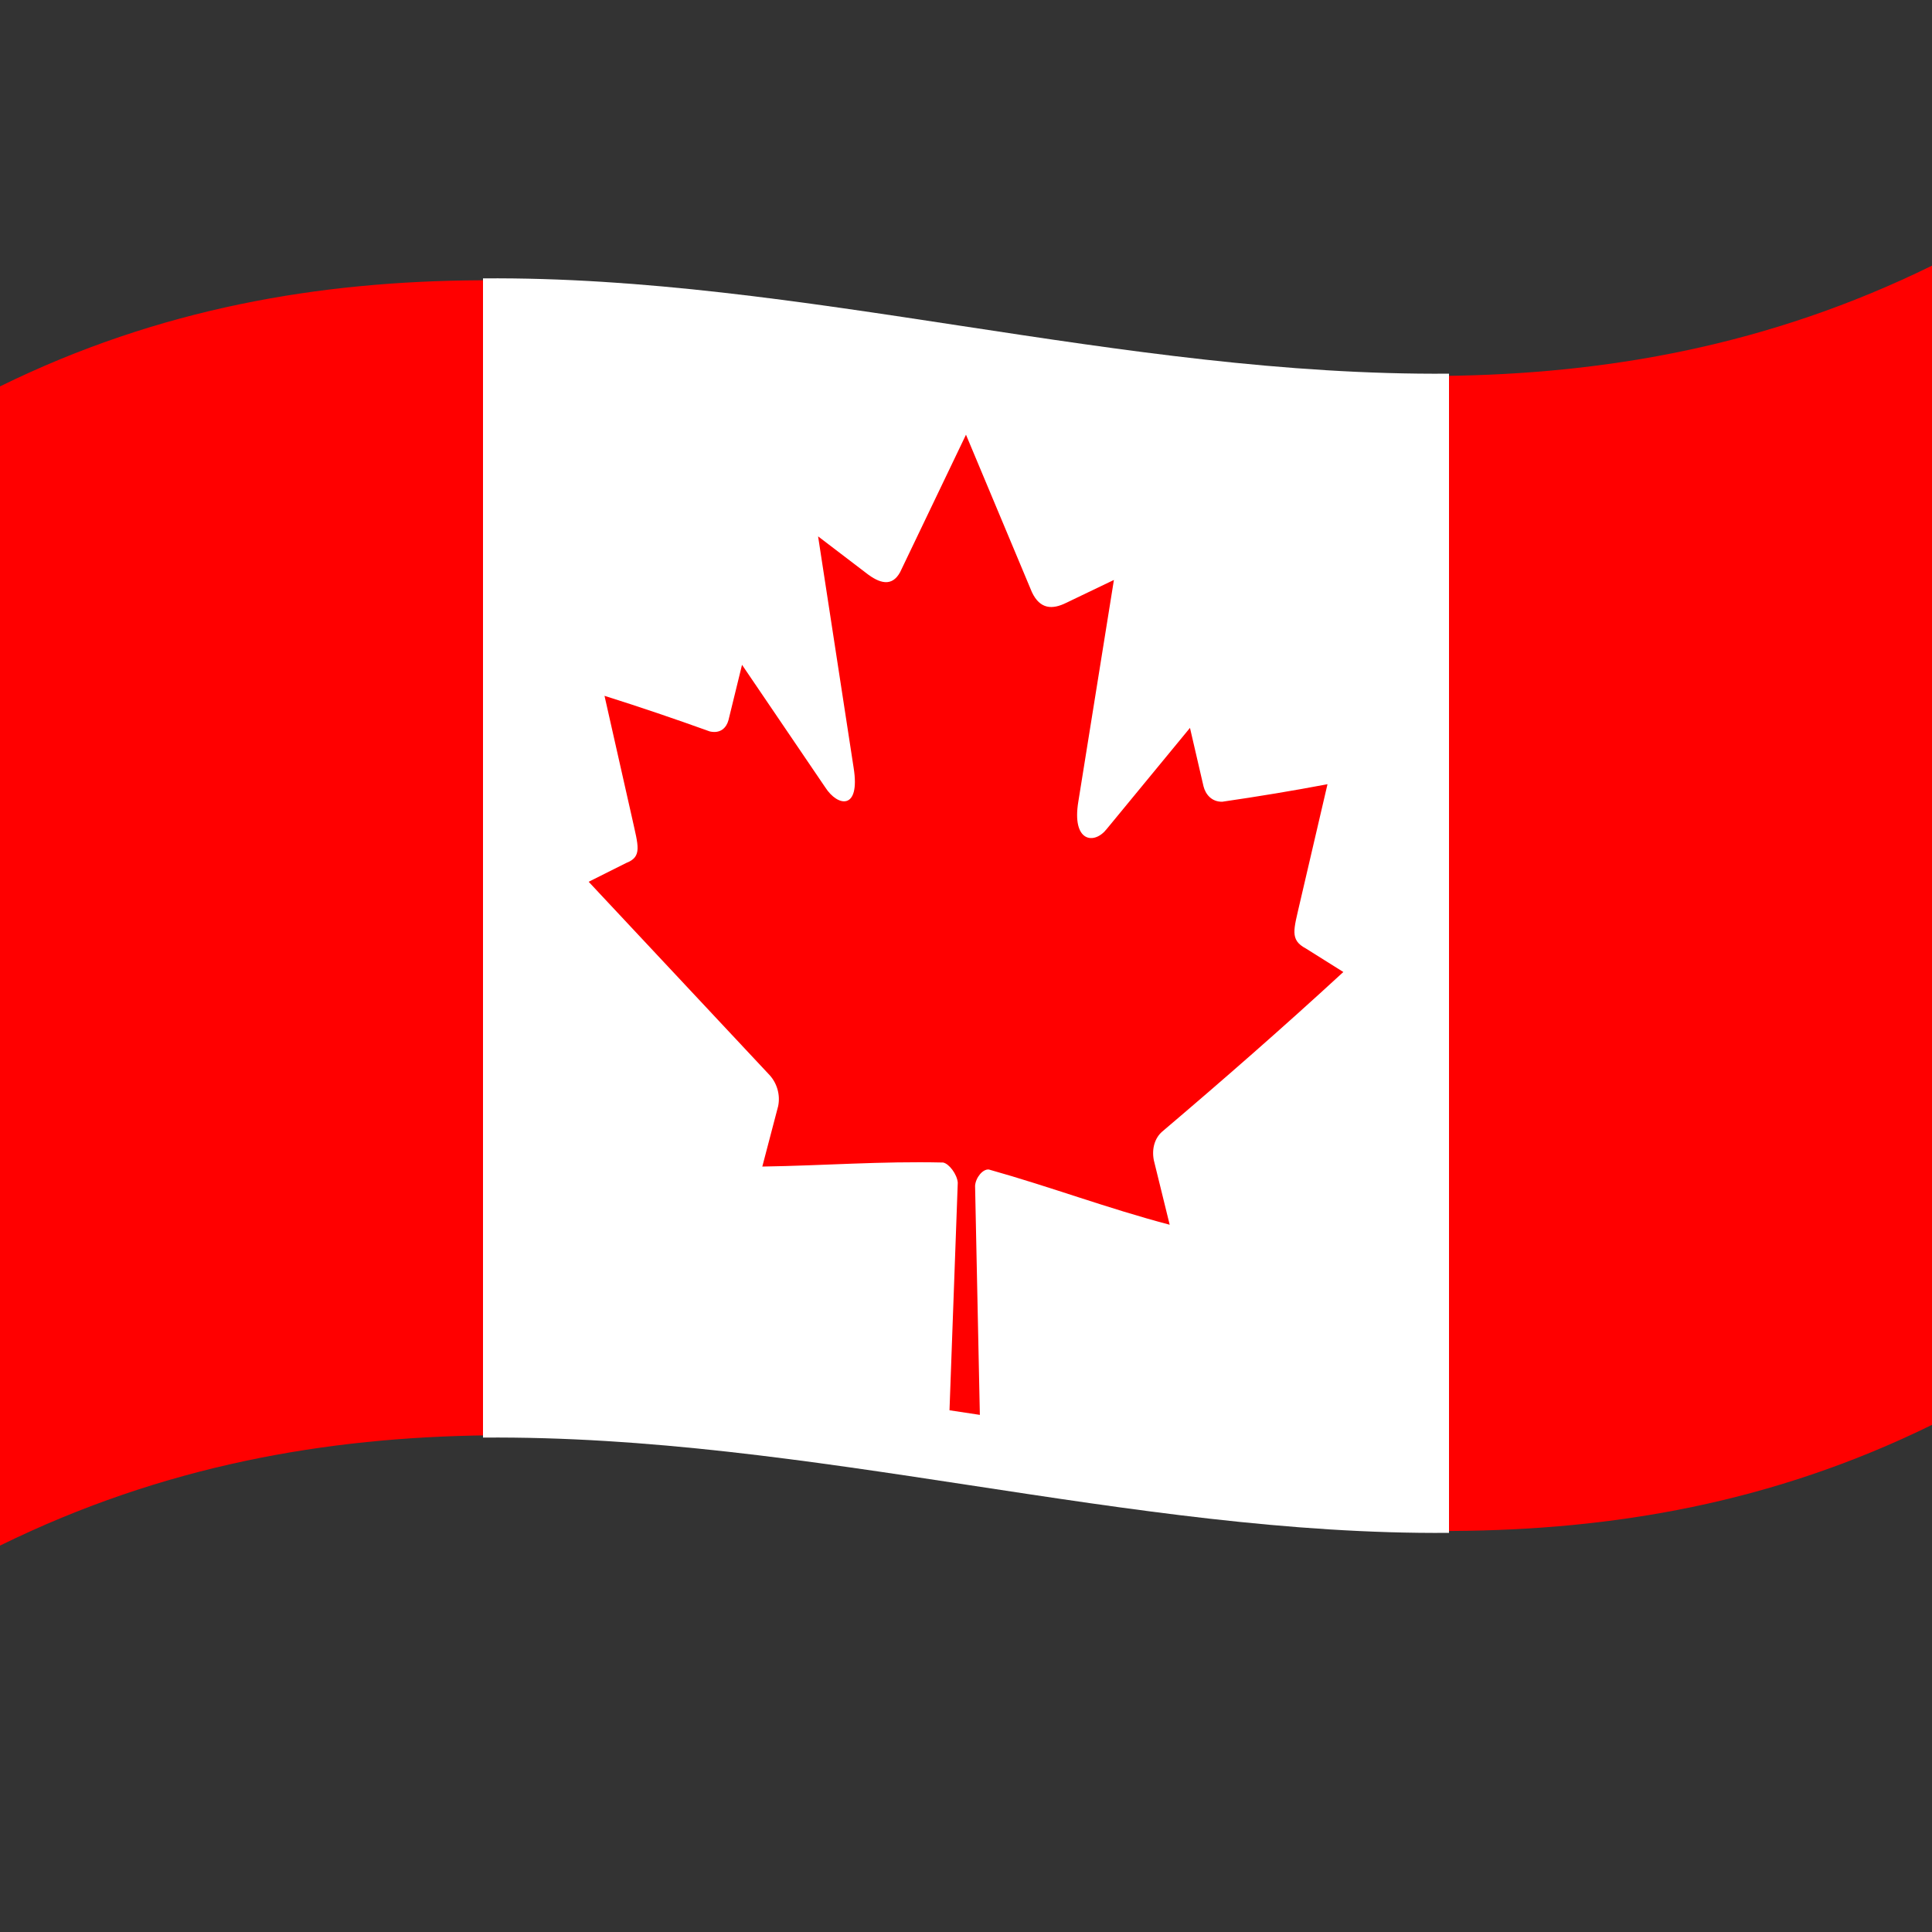 <svg xmlns="http://www.w3.org/2000/svg" viewBox="0 0 1000 1000">
  <rect x="0" y="0" width="1000" height="1000" fill="#333333" stroke="none"/>
  <defs/>
  <path fill="#f00" d="M0,200 C330.97,37.52 661.21,303.8 1000,137.5 L1000,737.5 C669.03,899.98 338.79,633.7 0,800 L0,200"/>
  <path fill="#fff" d="M250,144.09 C415,142.75 580,194.79 750,193.41 L750,793.41 C585,794.75 420,742.71 250,744.09 L250,144.09"/>
  <path fill="#ff0000" d="M499.99,225 L465.88,296.19 C461.69,303.81 455.34,302.14 448.14,296.46 L423.44,277.62 L441.85,397.48 C445.36,419.54 433.6,417.6 427.17,407.57 L384.07,344.11 L377.07,372.7 C376.02,376.66 372.94,379.84 367.39,378.59 C349.41,372.13 331.42,365.99 312.89,360.16 L327.21,423.6 C330.35,437.91 332.56,443.42 324.11,446.68 L304.69,456.41 L398.51,556.65 C402.23,560.85 403.95,566.8 402.78,572.5 L394.57,603.81 C426.87,603.31 455.81,600.98 488.13,601.72 C491.23,602.28 495.39,607.82 495.74,612.13 L491.46,729.95 L507.17,732.34 L504.7,613.75 C505.02,609.47 508.73,604.97 511.86,605.34 C544.18,614.42 573.14,625.42 605.43,633.92 L597.22,600.55 C596.04,594.5 597.76,589.05 601.49,585.77 C632.45,559.48 663.41,532.47 695.31,503.11 L675.89,490.92 C667.44,486.42 669.66,481.19 672.79,467.38 L687.11,405.91 C669.12,409.32 651.14,412.28 632.61,414.98 C627.1,415.04 623.98,411.14 622.93,406.97 L615.93,376.75 L572.83,429.1 C566.37,437.39 554.65,435.85 558.15,414.86 L576.56,300.18 L551.86,312.03 C544.66,315.6 538.3,315.37 534.12,306.51 L499.99,225"/>
</svg>
